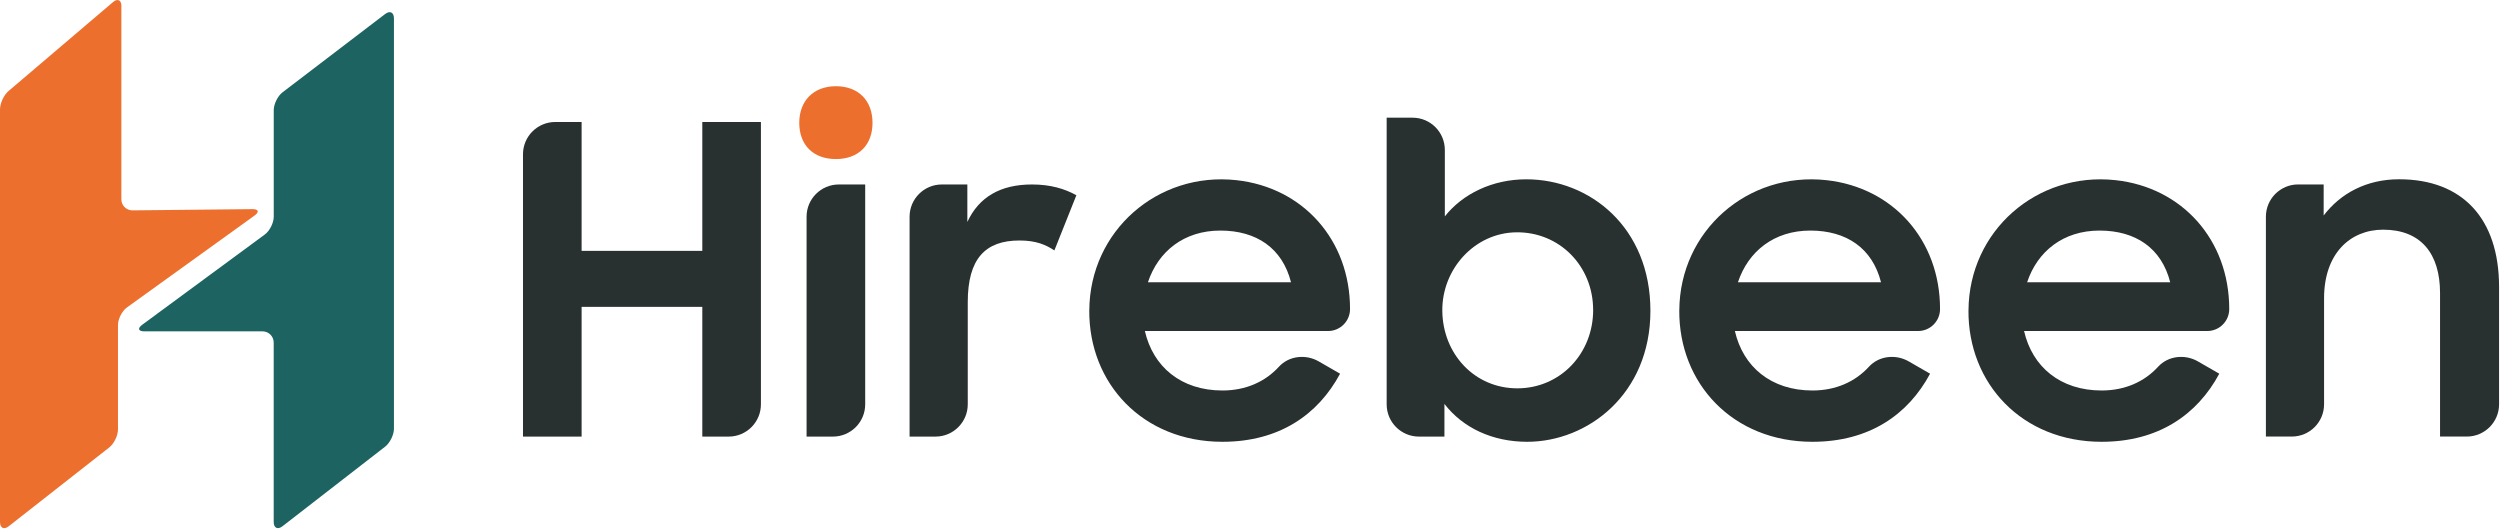<svg width="673" height="143" viewBox="0 0 673 143" fill="none" xmlns="http://www.w3.org/2000/svg">
<g clip-path="url(#clip0_983_4431)">
<path d="M32.68 1.63C32.68 -0.02 31.65 -0.49 30.4 0.58L2.28 24.52C1.02 25.59 0 27.82 0 29.47V140.51C0 142.16 1.06 142.68 2.36 141.66L29.4 120.46C30.7 119.44 31.76 117.26 31.76 115.61V87.5C31.76 85.85 32.86 83.71 34.19 82.75L68.53 58.02C69.87 57.06 69.61 56.28 67.96 56.3L35.67 56.63C34.02 56.65 32.67 55.31 32.67 53.66V1.63H32.68Z" fill="#ED6F2D"/>
<path d="M38.29 87.42C36.96 88.4 37.22 89.2 38.87 89.2H70.68C72.33 89.2 73.68 90.55 73.68 92.2V140.5C73.68 142.15 74.75 142.67 76.05 141.66L103.68 120.24C104.98 119.23 106.05 117.05 106.05 115.4V4.96C106.05 3.31 104.98 2.78 103.67 3.78L76.07 24.84C74.76 25.84 73.69 28.01 73.69 29.66V58.36C73.69 60.01 72.6 62.16 71.27 63.14L38.29 87.42Z" fill="#1D6362"/>
<path d="M189.06 82.61H156.57V117.53H140.79V41.52C140.79 36.73 144.68 32.84 149.47 32.84H156.57V67.53H189.06V32.84H204.84V108.85C204.84 113.64 200.95 117.53 196.16 117.53H189.06V82.61Z" fill="#283030"/>
<path d="M225.81 49.66H232.91V108.85C232.91 113.64 229.02 117.53 224.23 117.53H217.13V58.34C217.13 53.55 221.02 49.66 225.81 49.66Z" fill="#283030"/>
<path d="M253.54 49.66H260.41V59.75C263.54 53.02 269.34 49.66 277.81 49.66C282.8 49.66 286.63 50.82 289.76 52.56L283.84 67.41C281.52 65.9 278.97 64.74 274.44 64.74C265.27 64.74 260.52 69.61 260.52 81.33V108.85C260.52 113.64 256.63 117.53 251.84 117.53H244.86V58.34C244.86 53.55 248.75 49.66 253.54 49.66Z" fill="#283030"/>
<path d="M293.24 83.51C293.38 62.17 311.62 46.18 332.84 48.5C350.77 50.46 363.43 64.58 363.43 83.19C363.43 86.46 360.78 89.11 357.51 89.11H308.2C310.4 98.74 317.95 105.12 329.08 105.12C335.38 105.12 340.61 102.75 344.27 98.74C346.99 95.76 351.53 95.28 355.02 97.3L360.75 100.6C354.83 111.62 344.39 118.93 329.08 118.93C307.64 118.93 293.1 103.25 293.23 83.52L293.24 83.51ZM309.02 75.99H347.54C345.22 66.82 338.26 62.07 328.51 62.07C318.76 62.07 311.8 67.64 309.02 75.99Z" fill="#283030"/>
<path d="M388.84 108.71V117.53H381.97C377.18 117.53 373.29 113.64 373.29 108.85V31.68H380.27C385.06 31.68 388.95 35.57 388.95 40.36V58.25C393.71 52.22 401.71 48.27 410.88 48.27C427.94 48.27 444.29 61.15 444.29 83.66C444.29 106.17 427.35 118.93 411.11 118.93C401.83 118.93 393.82 115.22 388.83 108.72L388.84 108.71ZM428.87 83.42C428.87 71.6 419.78 62.38 408.16 62.54C396.93 62.69 388.14 72.47 388.27 83.7C388.4 95.29 396.95 104.54 408.46 104.54C419.97 104.54 428.88 95.26 428.88 83.42H428.87Z" fill="#283030"/>
<path d="M452.07 83.51C452.21 62.16 470.45 46.18 491.67 48.5C509.6 50.46 522.26 64.58 522.26 83.19C522.26 86.46 519.61 89.11 516.34 89.11H467.03C469.23 98.74 476.78 105.12 487.91 105.12C494.21 105.12 499.44 102.75 503.1 98.74C505.82 95.76 510.36 95.28 513.85 97.3L519.58 100.6C513.66 111.62 503.22 118.93 487.91 118.93C466.47 118.93 451.93 103.25 452.06 83.52L452.07 83.51ZM467.85 75.99H506.37C504.05 66.82 497.09 62.07 487.34 62.07C477.59 62.07 470.63 67.64 467.85 75.99Z" fill="#283030"/>
<path d="M529.92 83.51C530.06 62.16 548.3 46.18 569.52 48.5C587.45 50.46 600.11 64.58 600.11 83.19C600.11 86.46 597.46 89.11 594.19 89.11H544.88C547.08 98.74 554.63 105.12 565.76 105.12C572.06 105.12 577.29 102.75 580.95 98.74C583.67 95.76 588.21 95.28 591.7 97.3L597.43 100.6C591.51 111.62 581.07 118.93 565.76 118.93C544.32 118.93 529.78 103.25 529.91 83.52L529.92 83.51ZM545.7 75.99H584.22C581.9 66.82 574.94 62.07 565.19 62.07C555.44 62.07 548.48 67.64 545.7 75.99Z" fill="#283030"/>
<path d="M618.66 49.66H625.53V58.01C630.05 52.09 637.01 48.26 645.83 48.26C662.88 48.26 672.75 58.82 672.75 77.26V108.84C672.75 113.63 668.86 117.52 664.07 117.52H656.86V78.88C656.86 68.32 651.75 61.83 641.54 61.83C632.61 61.83 625.64 68.33 625.64 80.28V108.84C625.64 113.63 621.75 117.52 616.96 117.52H609.98V58.33C609.98 53.54 613.87 49.65 618.66 49.65V49.66Z" fill="#283030"/>
<path d="M225.02 23.21C231.17 23.21 234.88 27.16 234.88 33.07C234.88 38.98 231.17 42.82 225.02 42.82C218.87 42.82 215.16 38.99 215.16 33.07C215.16 27.15 218.99 23.21 225.02 23.21Z" fill="#ED6F2D"/>
</g>
<defs>
<clipPath id="clip0_983_4431">
<rect width="672.74" height="142.18" fill="white"/>
</clipPath>
</defs>
</svg>
